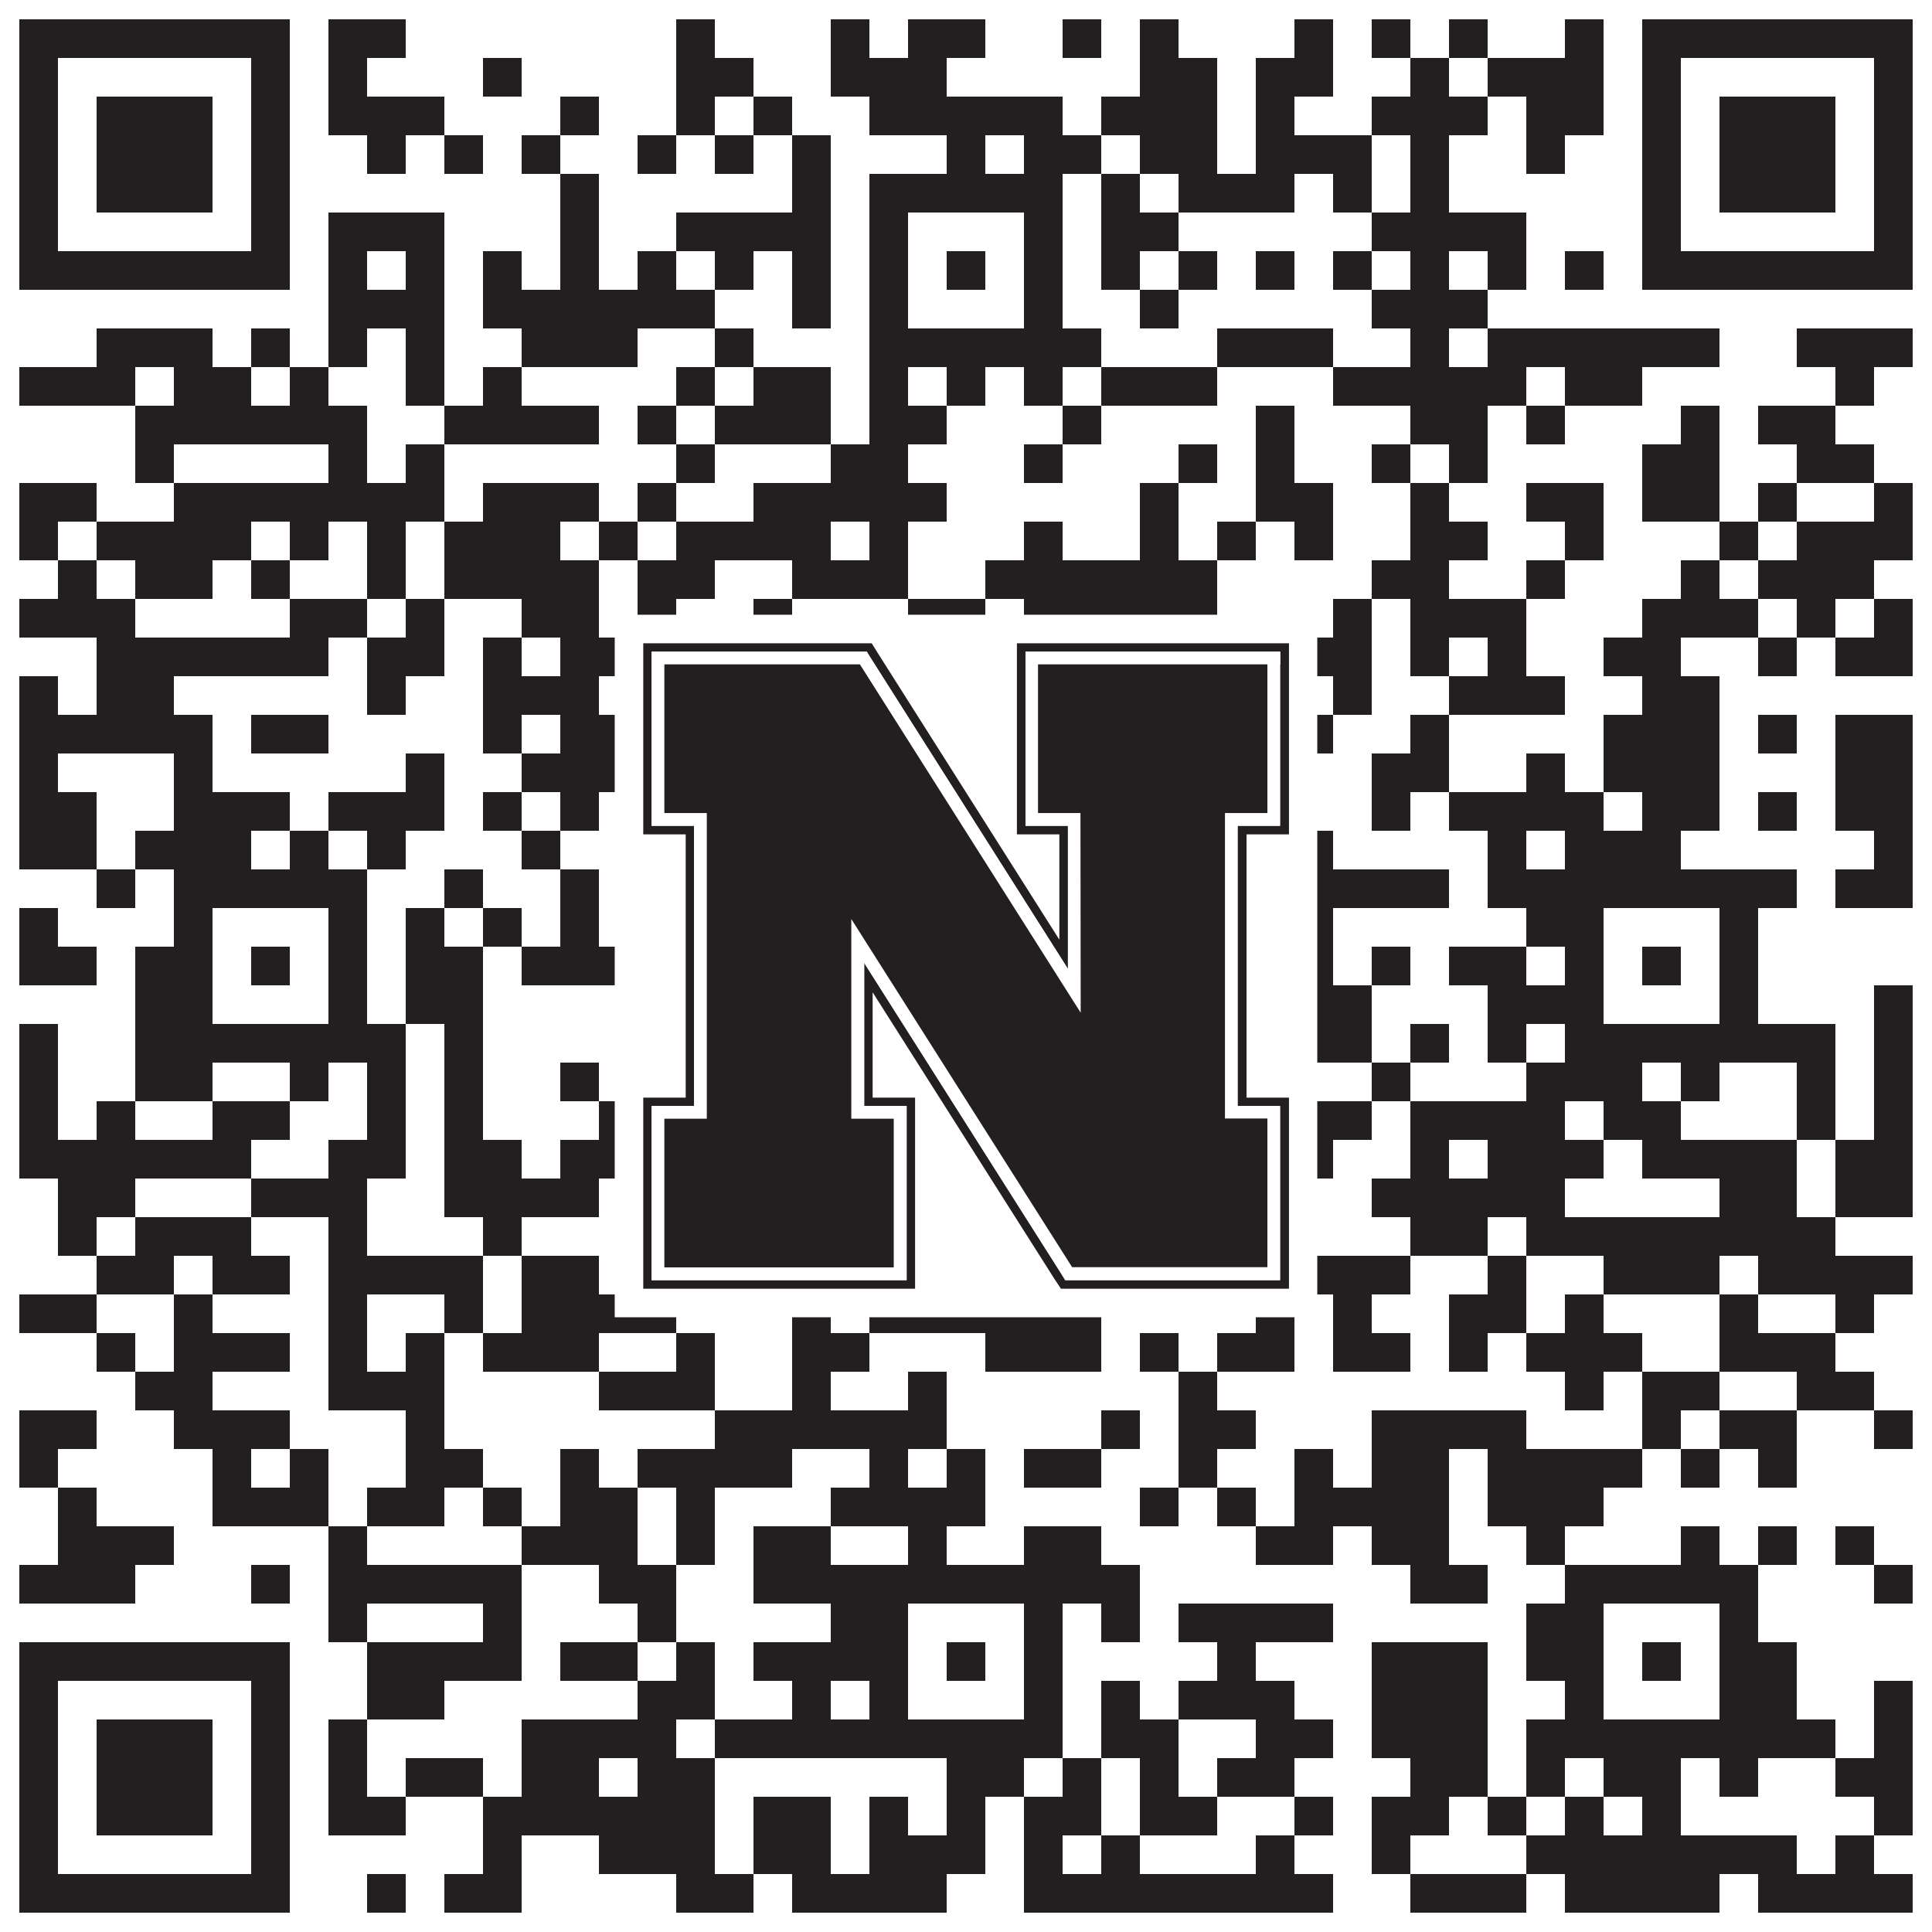 <?xml version="1.0"?>
<svg xmlns="http://www.w3.org/2000/svg" xmlns:xlink="http://www.w3.org/1999/xlink" version="1.1" width="1100px" height="1100px" viewBox="0 0 1100 1100"><rect x="0" y="0" width="1100" height="1100" fill="#ffffff" fill-opacity="1"/><path fill="#231f20" fill-opacity="1" d="M11,11L165,11L165,33L11,33ZM187,11L231,11L231,33L187,33ZM385,11L407,11L407,33L385,33ZM473,11L495,11L495,33L473,33ZM517,11L561,11L561,33L517,33ZM605,11L627,11L627,33L605,33ZM649,11L671,11L671,33L649,33ZM737,11L759,11L759,33L737,33ZM781,11L803,11L803,33L781,33ZM825,11L847,11L847,33L825,33ZM891,11L913,11L913,33L891,33ZM935,11L1089,11L1089,33L935,33ZM11,33L33,33L33,55L11,55ZM143,33L165,33L165,55L143,55ZM187,33L209,33L209,55L187,55ZM275,33L297,33L297,55L275,55ZM385,33L429,33L429,55L385,55ZM473,33L539,33L539,55L473,55ZM649,33L693,33L693,55L649,55ZM715,33L759,33L759,55L715,55ZM803,33L825,33L825,55L803,55ZM847,33L913,33L913,55L847,55ZM935,33L957,33L957,55L935,55ZM1067,33L1089,33L1089,55L1067,55ZM11,55L33,55L33,77L11,77ZM55,55L121,55L121,77L55,77ZM143,55L165,55L165,77L143,77ZM187,55L253,55L253,77L187,77ZM319,55L341,55L341,77L319,77ZM385,55L407,55L407,77L385,77ZM429,55L451,55L451,77L429,77ZM495,55L605,55L605,77L495,77ZM627,55L693,55L693,77L627,77ZM715,55L737,55L737,77L715,77ZM781,55L847,55L847,77L781,77ZM869,55L913,55L913,77L869,77ZM935,55L957,55L957,77L935,77ZM979,55L1045,55L1045,77L979,77ZM1067,55L1089,55L1089,77L1067,77ZM11,77L33,77L33,99L11,99ZM55,77L121,77L121,99L55,99ZM143,77L165,77L165,99L143,99ZM209,77L231,77L231,99L209,99ZM253,77L275,77L275,99L253,99ZM297,77L319,77L319,99L297,99ZM363,77L385,77L385,99L363,99ZM407,77L429,77L429,99L407,99ZM451,77L473,77L473,99L451,99ZM539,77L561,77L561,99L539,99ZM583,77L627,77L627,99L583,99ZM649,77L693,77L693,99L649,99ZM715,77L781,77L781,99L715,99ZM803,77L825,77L825,99L803,99ZM869,77L891,77L891,99L869,99ZM935,77L957,77L957,99L935,99ZM979,77L1045,77L1045,99L979,99ZM1067,77L1089,77L1089,99L1067,99ZM11,99L33,99L33,121L11,121ZM55,99L121,99L121,121L55,121ZM143,99L165,99L165,121L143,121ZM319,99L341,99L341,121L319,121ZM451,99L473,99L473,121L451,121ZM495,99L605,99L605,121L495,121ZM627,99L649,99L649,121L627,121ZM671,99L737,99L737,121L671,121ZM759,99L781,99L781,121L759,121ZM803,99L825,99L825,121L803,121ZM935,99L957,99L957,121L935,121ZM979,99L1045,99L1045,121L979,121ZM1067,99L1089,99L1089,121L1067,121ZM11,121L33,121L33,143L11,143ZM143,121L165,121L165,143L143,143ZM187,121L253,121L253,143L187,143ZM319,121L341,121L341,143L319,143ZM385,121L473,121L473,143L385,143ZM495,121L517,121L517,143L495,143ZM583,121L605,121L605,143L583,143ZM627,121L671,121L671,143L627,143ZM781,121L869,121L869,143L781,143ZM935,121L957,121L957,143L935,143ZM1067,121L1089,121L1089,143L1067,143ZM11,143L165,143L165,165L11,165ZM187,143L209,143L209,165L187,165ZM231,143L253,143L253,165L231,165ZM275,143L297,143L297,165L275,165ZM319,143L341,143L341,165L319,165ZM363,143L385,143L385,165L363,165ZM407,143L429,143L429,165L407,165ZM451,143L473,143L473,165L451,165ZM495,143L517,143L517,165L495,165ZM539,143L561,143L561,165L539,165ZM583,143L605,143L605,165L583,165ZM627,143L649,143L649,165L627,165ZM671,143L693,143L693,165L671,165ZM715,143L737,143L737,165L715,165ZM759,143L781,143L781,165L759,165ZM803,143L825,143L825,165L803,165ZM847,143L869,143L869,165L847,165ZM891,143L913,143L913,165L891,165ZM935,143L1089,143L1089,165L935,165ZM187,165L253,165L253,187L187,187ZM275,165L407,165L407,187L275,187ZM451,165L473,165L473,187L451,187ZM495,165L517,165L517,187L495,187ZM583,165L605,165L605,187L583,187ZM649,165L671,165L671,187L649,187ZM781,165L847,165L847,187L781,187ZM55,187L121,187L121,209L55,209ZM143,187L165,187L165,209L143,209ZM187,187L209,187L209,209L187,209ZM231,187L253,187L253,209L231,209ZM297,187L363,187L363,209L297,209ZM407,187L429,187L429,209L407,209ZM495,187L627,187L627,209L495,209ZM693,187L759,187L759,209L693,209ZM803,187L825,187L825,209L803,209ZM847,187L979,187L979,209L847,209ZM1023,187L1089,187L1089,209L1023,209ZM11,209L77,209L77,231L11,231ZM99,209L143,209L143,231L99,231ZM165,209L187,209L187,231L165,231ZM231,209L253,209L253,231L231,231ZM275,209L297,209L297,231L275,231ZM385,209L407,209L407,231L385,231ZM429,209L473,209L473,231L429,231ZM495,209L517,209L517,231L495,231ZM539,209L561,209L561,231L539,231ZM583,209L605,209L605,231L583,231ZM627,209L693,209L693,231L627,231ZM759,209L869,209L869,231L759,231ZM891,209L935,209L935,231L891,231ZM1045,209L1067,209L1067,231L1045,231ZM77,231L209,231L209,253L77,253ZM253,231L341,231L341,253L253,253ZM363,231L385,231L385,253L363,253ZM407,231L473,231L473,253L407,253ZM495,231L539,231L539,253L495,253ZM605,231L627,231L627,253L605,253ZM715,231L737,231L737,253L715,253ZM803,231L847,231L847,253L803,253ZM869,231L891,231L891,253L869,253ZM957,231L979,231L979,253L957,253ZM1001,231L1045,231L1045,253L1001,253ZM77,253L99,253L99,275L77,275ZM187,253L209,253L209,275L187,275ZM231,253L253,253L253,275L231,275ZM385,253L407,253L407,275L385,275ZM473,253L517,253L517,275L473,275ZM583,253L605,253L605,275L583,275ZM671,253L693,253L693,275L671,275ZM715,253L737,253L737,275L715,275ZM781,253L803,253L803,275L781,275ZM825,253L847,253L847,275L825,275ZM935,253L979,253L979,275L935,275ZM1023,253L1067,253L1067,275L1023,275ZM11,275L55,275L55,297L11,297ZM99,275L253,275L253,297L99,297ZM275,275L341,275L341,297L275,297ZM363,275L385,275L385,297L363,297ZM429,275L539,275L539,297L429,297ZM649,275L671,275L671,297L649,297ZM715,275L759,275L759,297L715,297ZM803,275L825,275L825,297L803,297ZM869,275L913,275L913,297L869,297ZM935,275L979,275L979,297L935,297ZM1001,275L1023,275L1023,297L1001,297ZM1067,275L1089,275L1089,297L1067,297ZM11,297L33,297L33,319L11,319ZM55,297L143,297L143,319L55,319ZM165,297L187,297L187,319L165,319ZM209,297L231,297L231,319L209,319ZM253,297L319,297L319,319L253,319ZM341,297L363,297L363,319L341,319ZM385,297L473,297L473,319L385,319ZM495,297L517,297L517,319L495,319ZM583,297L605,297L605,319L583,319ZM649,297L671,297L671,319L649,319ZM693,297L715,297L715,319L693,319ZM737,297L759,297L759,319L737,319ZM803,297L847,297L847,319L803,319ZM891,297L913,297L913,319L891,319ZM979,297L1001,297L1001,319L979,319ZM1023,297L1089,297L1089,319L1023,319ZM33,319L55,319L55,341L33,341ZM77,319L121,319L121,341L77,341ZM143,319L165,319L165,341L143,341ZM209,319L231,319L231,341L209,341ZM253,319L341,319L341,341L253,341ZM363,319L407,319L407,341L363,341ZM451,319L517,319L517,341L451,341ZM561,319L693,319L693,341L561,341ZM781,319L825,319L825,341L781,341ZM869,319L891,319L891,341L869,341ZM957,319L979,319L979,341L957,341ZM1001,319L1067,319L1067,341L1001,341ZM11,341L77,341L77,363L11,363ZM165,341L209,341L209,363L165,363ZM231,341L253,341L253,363L231,363ZM297,341L341,341L341,363L297,363ZM363,341L385,341L385,363L363,363ZM429,341L451,341L451,363L429,363ZM517,341L561,341L561,363L517,363ZM583,341L693,341L693,363L583,363ZM759,341L781,341L781,363L759,363ZM803,341L869,341L869,363L803,363ZM935,341L1001,341L1001,363L935,363ZM1023,341L1045,341L1045,363L1023,363ZM1067,341L1089,341L1089,363L1067,363ZM55,363L187,363L187,385L55,385ZM209,363L253,363L253,385L209,385ZM275,363L297,363L297,385L275,385ZM319,363L363,363L363,385L319,385ZM451,363L473,363L473,385L451,385ZM495,363L583,363L583,385L495,385ZM715,363L781,363L781,385L715,385ZM803,363L825,363L825,385L803,385ZM847,363L869,363L869,385L847,385ZM913,363L957,363L957,385L913,385ZM1001,363L1023,363L1023,385L1001,385ZM1045,363L1089,363L1089,385L1045,385ZM11,385L33,385L33,407L11,407ZM55,385L99,385L99,407L55,407ZM209,385L231,385L231,407L209,407ZM275,385L341,385L341,407L275,407ZM407,385L429,385L429,407L407,407ZM451,385L539,385L539,407L451,407ZM627,385L649,385L649,407L627,407ZM671,385L715,385L715,407L671,407ZM759,385L781,385L781,407L759,407ZM825,385L891,385L891,407L825,407ZM935,385L979,385L979,407L935,407ZM11,407L121,407L121,429L11,429ZM143,407L187,407L187,429L143,429ZM275,407L297,407L297,429L275,429ZM319,407L385,407L385,429L319,429ZM429,407L451,407L451,429L429,429ZM495,407L517,407L517,429L495,429ZM539,407L605,407L605,429L539,429ZM627,407L671,407L671,429L627,429ZM737,407L759,407L759,429L737,429ZM803,407L825,407L825,429L803,429ZM913,407L979,407L979,429L913,429ZM1001,407L1023,407L1023,429L1001,429ZM1045,407L1089,407L1089,429L1045,429ZM11,429L33,429L33,451L11,451ZM99,429L121,429L121,451L99,451ZM231,429L253,429L253,451L231,451ZM297,429L429,429L429,451L297,451ZM495,429L517,429L517,451L495,451ZM539,429L561,429L561,451L539,451ZM583,429L605,429L605,451L583,451ZM649,429L693,429L693,451L649,451ZM781,429L825,429L825,451L781,451ZM869,429L891,429L891,451L869,451ZM913,429L979,429L979,451L913,451ZM1045,429L1089,429L1089,451L1045,451ZM11,451L55,451L55,473L11,473ZM99,451L165,451L165,473L99,473ZM187,451L253,451L253,473L187,473ZM275,451L297,451L297,473L275,473ZM319,451L341,451L341,473L319,473ZM407,451L517,451L517,473L407,473ZM539,451L583,451L583,473L539,473ZM605,451L649,451L649,473L605,473ZM693,451L737,451L737,473L693,473ZM781,451L803,451L803,473L781,473ZM825,451L913,451L913,473L825,473ZM935,451L979,451L979,473L935,473ZM1001,451L1023,451L1023,473L1001,473ZM1045,451L1089,451L1089,473L1045,473ZM11,473L55,473L55,495L11,495ZM77,473L143,473L143,495L77,495ZM165,473L187,473L187,495L165,495ZM209,473L231,473L231,495L209,495ZM297,473L319,473L319,495L297,495ZM363,473L473,473L473,495L363,495ZM539,473L561,473L561,495L539,495ZM605,473L671,473L671,495L605,495ZM715,473L759,473L759,495L715,495ZM847,473L869,473L869,495L847,495ZM891,473L957,473L957,495L891,495ZM1067,473L1089,473L1089,495L1067,495ZM55,495L77,495L77,517L55,517ZM99,495L209,495L209,517L99,517ZM253,495L275,495L275,517L253,517ZM319,495L341,495L341,517L319,517ZM429,495L451,495L451,517L429,517ZM495,495L671,495L671,517L495,517ZM715,495L825,495L825,517L715,517ZM847,495L1023,495L1023,517L847,517ZM1045,495L1089,495L1089,517L1045,517ZM11,517L33,517L33,539L11,539ZM99,517L121,517L121,539L99,539ZM187,517L209,517L209,539L187,539ZM231,517L253,517L253,539L231,539ZM275,517L297,517L297,539L275,539ZM319,517L341,517L341,539L319,539ZM363,517L451,517L451,539L363,539ZM495,517L517,517L517,539L495,539ZM583,517L605,517L605,539L583,539ZM627,517L715,517L715,539L627,539ZM737,517L759,517L759,539L737,539ZM869,517L913,517L913,539L869,539ZM979,517L1001,517L1001,539L979,539ZM11,539L55,539L55,561L11,561ZM77,539L121,539L121,561L77,561ZM143,539L165,539L165,561L143,561ZM187,539L209,539L209,561L187,561ZM231,539L275,539L275,561L231,561ZM297,539L363,539L363,561L297,561ZM385,539L407,539L407,561L385,561ZM451,539L473,539L473,561L451,561ZM495,539L517,539L517,561L495,561ZM539,539L561,539L561,561L539,561ZM583,539L605,539L605,561L583,561ZM649,539L693,539L693,561L649,561ZM737,539L759,539L759,561L737,561ZM781,539L803,539L803,561L781,561ZM825,539L869,539L869,561L825,561ZM891,539L913,539L913,561L891,561ZM935,539L957,539L957,561L935,561ZM979,539L1001,539L1001,561L979,561ZM77,561L121,561L121,583L77,583ZM187,561L209,561L209,583L187,583ZM231,561L275,561L275,583L231,583ZM385,561L407,561L407,583L385,583ZM429,561L451,561L451,583L429,583ZM473,561L517,561L517,583L473,583ZM583,561L605,561L605,583L583,583ZM627,561L649,561L649,583L627,583ZM671,561L715,561L715,583L671,583ZM737,561L781,561L781,583L737,583ZM847,561L913,561L913,583L847,583ZM979,561L1001,561L1001,583L979,583ZM1067,561L1089,561L1089,583L1067,583ZM11,583L33,583L33,605L11,605ZM77,583L231,583L231,605L77,605ZM253,583L275,583L275,605L253,605ZM363,583L649,583L649,605L363,605ZM737,583L781,583L781,605L737,605ZM803,583L825,583L825,605L803,605ZM847,583L869,583L869,605L847,605ZM891,583L1045,583L1045,605L891,605ZM1067,583L1089,583L1089,605L1067,605ZM11,605L33,605L33,627L11,627ZM77,605L121,605L121,627L77,627ZM165,605L187,605L187,627L165,627ZM209,605L231,605L231,627L209,627ZM253,605L275,605L275,627L253,627ZM319,605L341,605L341,627L319,627ZM363,605L407,605L407,627L363,627ZM451,605L473,605L473,627L451,627ZM517,605L539,605L539,627L517,627ZM605,605L649,605L649,627L605,627ZM715,605L737,605L737,627L715,627ZM781,605L803,605L803,627L781,627ZM869,605L935,605L935,627L869,627ZM957,605L979,605L979,627L957,627ZM1023,605L1045,605L1045,627L1023,627ZM1067,605L1089,605L1089,627L1067,627ZM11,627L33,627L33,649L11,649ZM55,627L77,627L77,649L55,649ZM121,627L165,627L165,649L121,649ZM209,627L231,627L231,649L209,649ZM253,627L275,627L275,649L253,649ZM341,627L429,627L429,649L341,649ZM451,627L473,627L473,649L451,649ZM517,627L539,627L539,649L517,649ZM561,627L627,627L627,649L561,649ZM671,627L693,627L693,649L671,649ZM715,627L781,627L781,649L715,649ZM803,627L891,627L891,649L803,649ZM913,627L957,627L957,649L913,649ZM1023,627L1045,627L1045,649L1023,649ZM1067,627L1089,627L1089,649L1067,649ZM11,649L143,649L143,671L11,671ZM187,649L231,649L231,671L187,671ZM253,649L297,649L297,671L253,671ZM319,649L407,649L407,671L319,671ZM429,649L605,649L605,671L429,671ZM649,649L693,649L693,671L649,671ZM737,649L759,649L759,671L737,671ZM803,649L825,649L825,671L803,671ZM847,649L913,649L913,671L847,671ZM935,649L1023,649L1023,671L935,671ZM1045,649L1089,649L1089,671L1045,671ZM33,671L77,671L77,693L33,693ZM143,671L209,671L209,693L143,693ZM253,671L341,671L341,693L253,693ZM363,671L385,671L385,693L363,693ZM495,671L561,671L561,693L495,693ZM583,671L627,671L627,693L583,693ZM649,671L671,671L671,693L649,693ZM781,671L891,671L891,693L781,693ZM979,671L1023,671L1023,693L979,693ZM1045,671L1089,671L1089,693L1045,693ZM33,693L55,693L55,715L33,715ZM77,693L143,693L143,715L77,715ZM187,693L209,693L209,715L187,715ZM275,693L297,693L297,715L275,715ZM363,693L407,693L407,715L363,715ZM429,693L473,693L473,715L429,715ZM583,693L649,693L649,715L583,715ZM803,693L847,693L847,715L803,715ZM869,693L1045,693L1045,715L869,715ZM55,715L99,715L99,737L55,737ZM121,715L165,715L165,737L121,737ZM187,715L275,715L275,737L187,737ZM297,715L341,715L341,737L297,737ZM363,715L385,715L385,737L363,737ZM429,715L495,715L495,737L429,737ZM539,715L561,715L561,737L539,737ZM693,715L803,715L803,737L693,737ZM847,715L869,715L869,737L847,737ZM913,715L979,715L979,737L913,737ZM1001,715L1089,715L1089,737L1001,737ZM11,737L55,737L55,759L11,759ZM99,737L121,737L121,759L99,759ZM187,737L209,737L209,759L187,759ZM253,737L275,737L275,759L253,759ZM297,737L385,737L385,759L297,759ZM451,737L473,737L473,759L451,759ZM495,737L627,737L627,759L495,759ZM715,737L737,737L737,759L715,759ZM759,737L781,737L781,759L759,759ZM825,737L869,737L869,759L825,759ZM891,737L913,737L913,759L891,759ZM979,737L1001,737L1001,759L979,759ZM1045,737L1067,737L1067,759L1045,759ZM55,759L77,759L77,781L55,781ZM99,759L165,759L165,781L99,781ZM187,759L209,759L209,781L187,781ZM231,759L253,759L253,781L231,781ZM275,759L341,759L341,781L275,781ZM385,759L407,759L407,781L385,781ZM451,759L495,759L495,781L451,781ZM561,759L627,759L627,781L561,781ZM649,759L671,759L671,781L649,781ZM693,759L737,759L737,781L693,781ZM759,759L803,759L803,781L759,781ZM825,759L847,759L847,781L825,781ZM869,759L935,759L935,781L869,781ZM979,759L1045,759L1045,781L979,781ZM77,781L121,781L121,803L77,803ZM187,781L253,781L253,803L187,803ZM341,781L407,781L407,803L341,803ZM451,781L473,781L473,803L451,803ZM517,781L539,781L539,803L517,803ZM671,781L693,781L693,803L671,803ZM891,781L913,781L913,803L891,803ZM935,781L979,781L979,803L935,803ZM1023,781L1067,781L1067,803L1023,803ZM11,803L55,803L55,825L11,825ZM99,803L165,803L165,825L99,825ZM231,803L253,803L253,825L231,825ZM407,803L539,803L539,825L407,825ZM627,803L649,803L649,825L627,825ZM671,803L715,803L715,825L671,825ZM781,803L869,803L869,825L781,825ZM935,803L957,803L957,825L935,825ZM979,803L1023,803L1023,825L979,825ZM1067,803L1089,803L1089,825L1067,825ZM11,825L33,825L33,847L11,847ZM121,825L143,825L143,847L121,847ZM165,825L187,825L187,847L165,847ZM231,825L275,825L275,847L231,847ZM319,825L341,825L341,847L319,847ZM363,825L451,825L451,847L363,847ZM495,825L517,825L517,847L495,847ZM539,825L561,825L561,847L539,847ZM583,825L627,825L627,847L583,847ZM671,825L693,825L693,847L671,847ZM737,825L759,825L759,847L737,847ZM781,825L825,825L825,847L781,847ZM847,825L935,825L935,847L847,847ZM957,825L979,825L979,847L957,847ZM1001,825L1023,825L1023,847L1001,847ZM33,847L55,847L55,869L33,869ZM121,847L187,847L187,869L121,869ZM209,847L253,847L253,869L209,869ZM275,847L297,847L297,869L275,869ZM319,847L363,847L363,869L319,869ZM385,847L407,847L407,869L385,869ZM473,847L561,847L561,869L473,869ZM649,847L671,847L671,869L649,869ZM693,847L715,847L715,869L693,869ZM737,847L825,847L825,869L737,869ZM847,847L913,847L913,869L847,869ZM33,869L99,869L99,891L33,891ZM187,869L209,869L209,891L187,891ZM297,869L363,869L363,891L297,891ZM385,869L407,869L407,891L385,891ZM429,869L473,869L473,891L429,891ZM517,869L539,869L539,891L517,891ZM583,869L627,869L627,891L583,891ZM715,869L759,869L759,891L715,891ZM781,869L825,869L825,891L781,891ZM869,869L891,869L891,891L869,891ZM957,869L979,869L979,891L957,891ZM1001,869L1023,869L1023,891L1001,891ZM1045,869L1067,869L1067,891L1045,891ZM11,891L77,891L77,913L11,913ZM143,891L165,891L165,913L143,913ZM187,891L297,891L297,913L187,913ZM341,891L385,891L385,913L341,913ZM429,891L649,891L649,913L429,913ZM803,891L847,891L847,913L803,913ZM891,891L1001,891L1001,913L891,913ZM1067,891L1089,891L1089,913L1067,913ZM187,913L209,913L209,935L187,935ZM275,913L297,913L297,935L275,935ZM363,913L385,913L385,935L363,935ZM473,913L517,913L517,935L473,935ZM583,913L605,913L605,935L583,935ZM627,913L649,913L649,935L627,935ZM671,913L759,913L759,935L671,935ZM869,913L913,913L913,935L869,935ZM979,913L1001,913L1001,935L979,935ZM11,935L165,935L165,957L11,957ZM209,935L297,935L297,957L209,957ZM319,935L363,935L363,957L319,957ZM385,935L407,935L407,957L385,957ZM429,935L517,935L517,957L429,957ZM539,935L561,935L561,957L539,957ZM583,935L605,935L605,957L583,957ZM693,935L715,935L715,957L693,957ZM781,935L847,935L847,957L781,957ZM869,935L913,935L913,957L869,957ZM935,935L957,935L957,957L935,957ZM979,935L1023,935L1023,957L979,957ZM11,957L33,957L33,979L11,979ZM143,957L165,957L165,979L143,979ZM209,957L253,957L253,979L209,979ZM363,957L407,957L407,979L363,979ZM451,957L473,957L473,979L451,979ZM495,957L517,957L517,979L495,979ZM583,957L605,957L605,979L583,979ZM627,957L649,957L649,979L627,979ZM671,957L737,957L737,979L671,979ZM781,957L847,957L847,979L781,979ZM891,957L913,957L913,979L891,979ZM979,957L1023,957L1023,979L979,979ZM1067,957L1089,957L1089,979L1067,979ZM11,979L33,979L33,1001L11,1001ZM55,979L121,979L121,1001L55,1001ZM143,979L165,979L165,1001L143,1001ZM187,979L209,979L209,1001L187,1001ZM297,979L385,979L385,1001L297,1001ZM407,979L605,979L605,1001L407,1001ZM627,979L671,979L671,1001L627,1001ZM715,979L759,979L759,1001L715,1001ZM781,979L847,979L847,1001L781,1001ZM869,979L1045,979L1045,1001L869,1001ZM1067,979L1089,979L1089,1001L1067,1001ZM11,1001L33,1001L33,1023L11,1023ZM55,1001L121,1001L121,1023L55,1023ZM143,1001L165,1001L165,1023L143,1023ZM187,1001L209,1001L209,1023L187,1023ZM231,1001L275,1001L275,1023L231,1023ZM297,1001L341,1001L341,1023L297,1023ZM363,1001L407,1001L407,1023L363,1023ZM539,1001L583,1001L583,1023L539,1023ZM605,1001L627,1001L627,1023L605,1023ZM649,1001L671,1001L671,1023L649,1023ZM693,1001L737,1001L737,1023L693,1023ZM803,1001L847,1001L847,1023L803,1023ZM869,1001L891,1001L891,1023L869,1023ZM913,1001L957,1001L957,1023L913,1023ZM979,1001L1001,1001L1001,1023L979,1023ZM1045,1001L1089,1001L1089,1023L1045,1023ZM11,1023L33,1023L33,1045L11,1045ZM55,1023L121,1023L121,1045L55,1045ZM143,1023L165,1023L165,1045L143,1045ZM187,1023L231,1023L231,1045L187,1045ZM275,1023L407,1023L407,1045L275,1045ZM429,1023L473,1023L473,1045L429,1045ZM495,1023L517,1023L517,1045L495,1045ZM539,1023L561,1023L561,1045L539,1045ZM583,1023L627,1023L627,1045L583,1045ZM649,1023L693,1023L693,1045L649,1045ZM737,1023L759,1023L759,1045L737,1045ZM781,1023L825,1023L825,1045L781,1045ZM847,1023L869,1023L869,1045L847,1045ZM891,1023L913,1023L913,1045L891,1045ZM935,1023L957,1023L957,1045L935,1045ZM1067,1023L1089,1023L1089,1045L1067,1045ZM11,1045L33,1045L33,1067L11,1067ZM143,1045L165,1045L165,1067L143,1067ZM275,1045L297,1045L297,1067L275,1067ZM341,1045L407,1045L407,1067L341,1067ZM429,1045L473,1045L473,1067L429,1067ZM495,1045L561,1045L561,1067L495,1067ZM583,1045L605,1045L605,1067L583,1067ZM627,1045L649,1045L649,1067L627,1067ZM715,1045L737,1045L737,1067L715,1067ZM781,1045L803,1045L803,1067L781,1067ZM869,1045L1023,1045L1023,1067L869,1067ZM1045,1045L1067,1045L1067,1067L1045,1067ZM11,1067L165,1067L165,1089L11,1089ZM209,1067L231,1067L231,1089L209,1089ZM253,1067L297,1067L297,1089L253,1089ZM385,1067L429,1067L429,1089L385,1089ZM451,1067L539,1067L539,1089L451,1089ZM583,1067L759,1067L759,1089L583,1089ZM803,1067L869,1067L869,1089L803,1089ZM891,1067L979,1067L979,1089L891,1089ZM1001,1067L1089,1067L1089,1089L1001,1089Z"/>
<svg x="350" y="350" width="400" height="400" version="1.1" xmlns="http://www.w3.org/2000/svg" xmlns:xlink="http://www.w3.org/1999/xlink"
	 viewBox="0 0 302.9 302.9" style="enable-background:new 0 0 302.9 302.9;" xml:space="preserve">
<style type="text/css">
	.st0{fill:#FFFFFF;}
	.st1{fill:#231F20;}
</style>
<g>
	<rect class="st0" width="302.9" height="302.9"/>
</g>
<g>
	<g>
		<path class="st1" d="M281.4,12.3h-108v82.4h18.3v45.4L113.4,16.5l-2.6-4.2H12.3v82.4h18.3v113.5H12.3v82.4h117.2v-82.4h-18.3
			v-45.4l78.4,123.6l2.8,4.2h98.3v-82.4h-18.3V94.7h18.3V12.3H281.4L281.4,12.3z M286.9,21.4V91h-18.3v120.8h18.3v75.1h-92.6
			l-1.6-2.6l-85.1-134.2v61.7h18.3v75.1H15.9v-75.1h18.3V91H15.9V15.9h92.7l1.7,2.6l85.1,134.2V91h-18.3V15.9h109.9V21.4L286.9,21.4
			z"/>
		<path class="st0" d="M281.4,15.9H177.1V91h18.3v61.7L110.2,18.5l-1.5-2.6H15.9V91h18.3v120.8H15.9v75.1h109.9v-75.1h-18.3v-61.7
			l85.1,134.2l1.6,2.6h92.6v-75.1h-18.3V91h18.3V15.9H281.4z M120.3,217.4L120.3,217.4v64.1H21.4v-64.1h18.3V85.5H21.4V21.4h84.2
			l95.2,150.1V85.5h-18.3V21.4h98.9v64.1h-18.3v131.8h18.3v64.1h-84.2L102,131.3v86.1C102,217.4,120.3,217.4,120.3,217.4z"/>
	</g>
	<path class="st1" d="M200.9,171.6L200.9,171.6L105.7,21.4H21.4v64.1h18.3v131.8H21.4v64.1h98.9v-64.1H102v-86.1l95.2,150.1h84.2
		v-64.1h-18.3V85.5h18.3V21.4h-98.9v64.1h18.3L200.9,171.6L200.9,171.6z"/>
</g>
</svg>
</svg>
